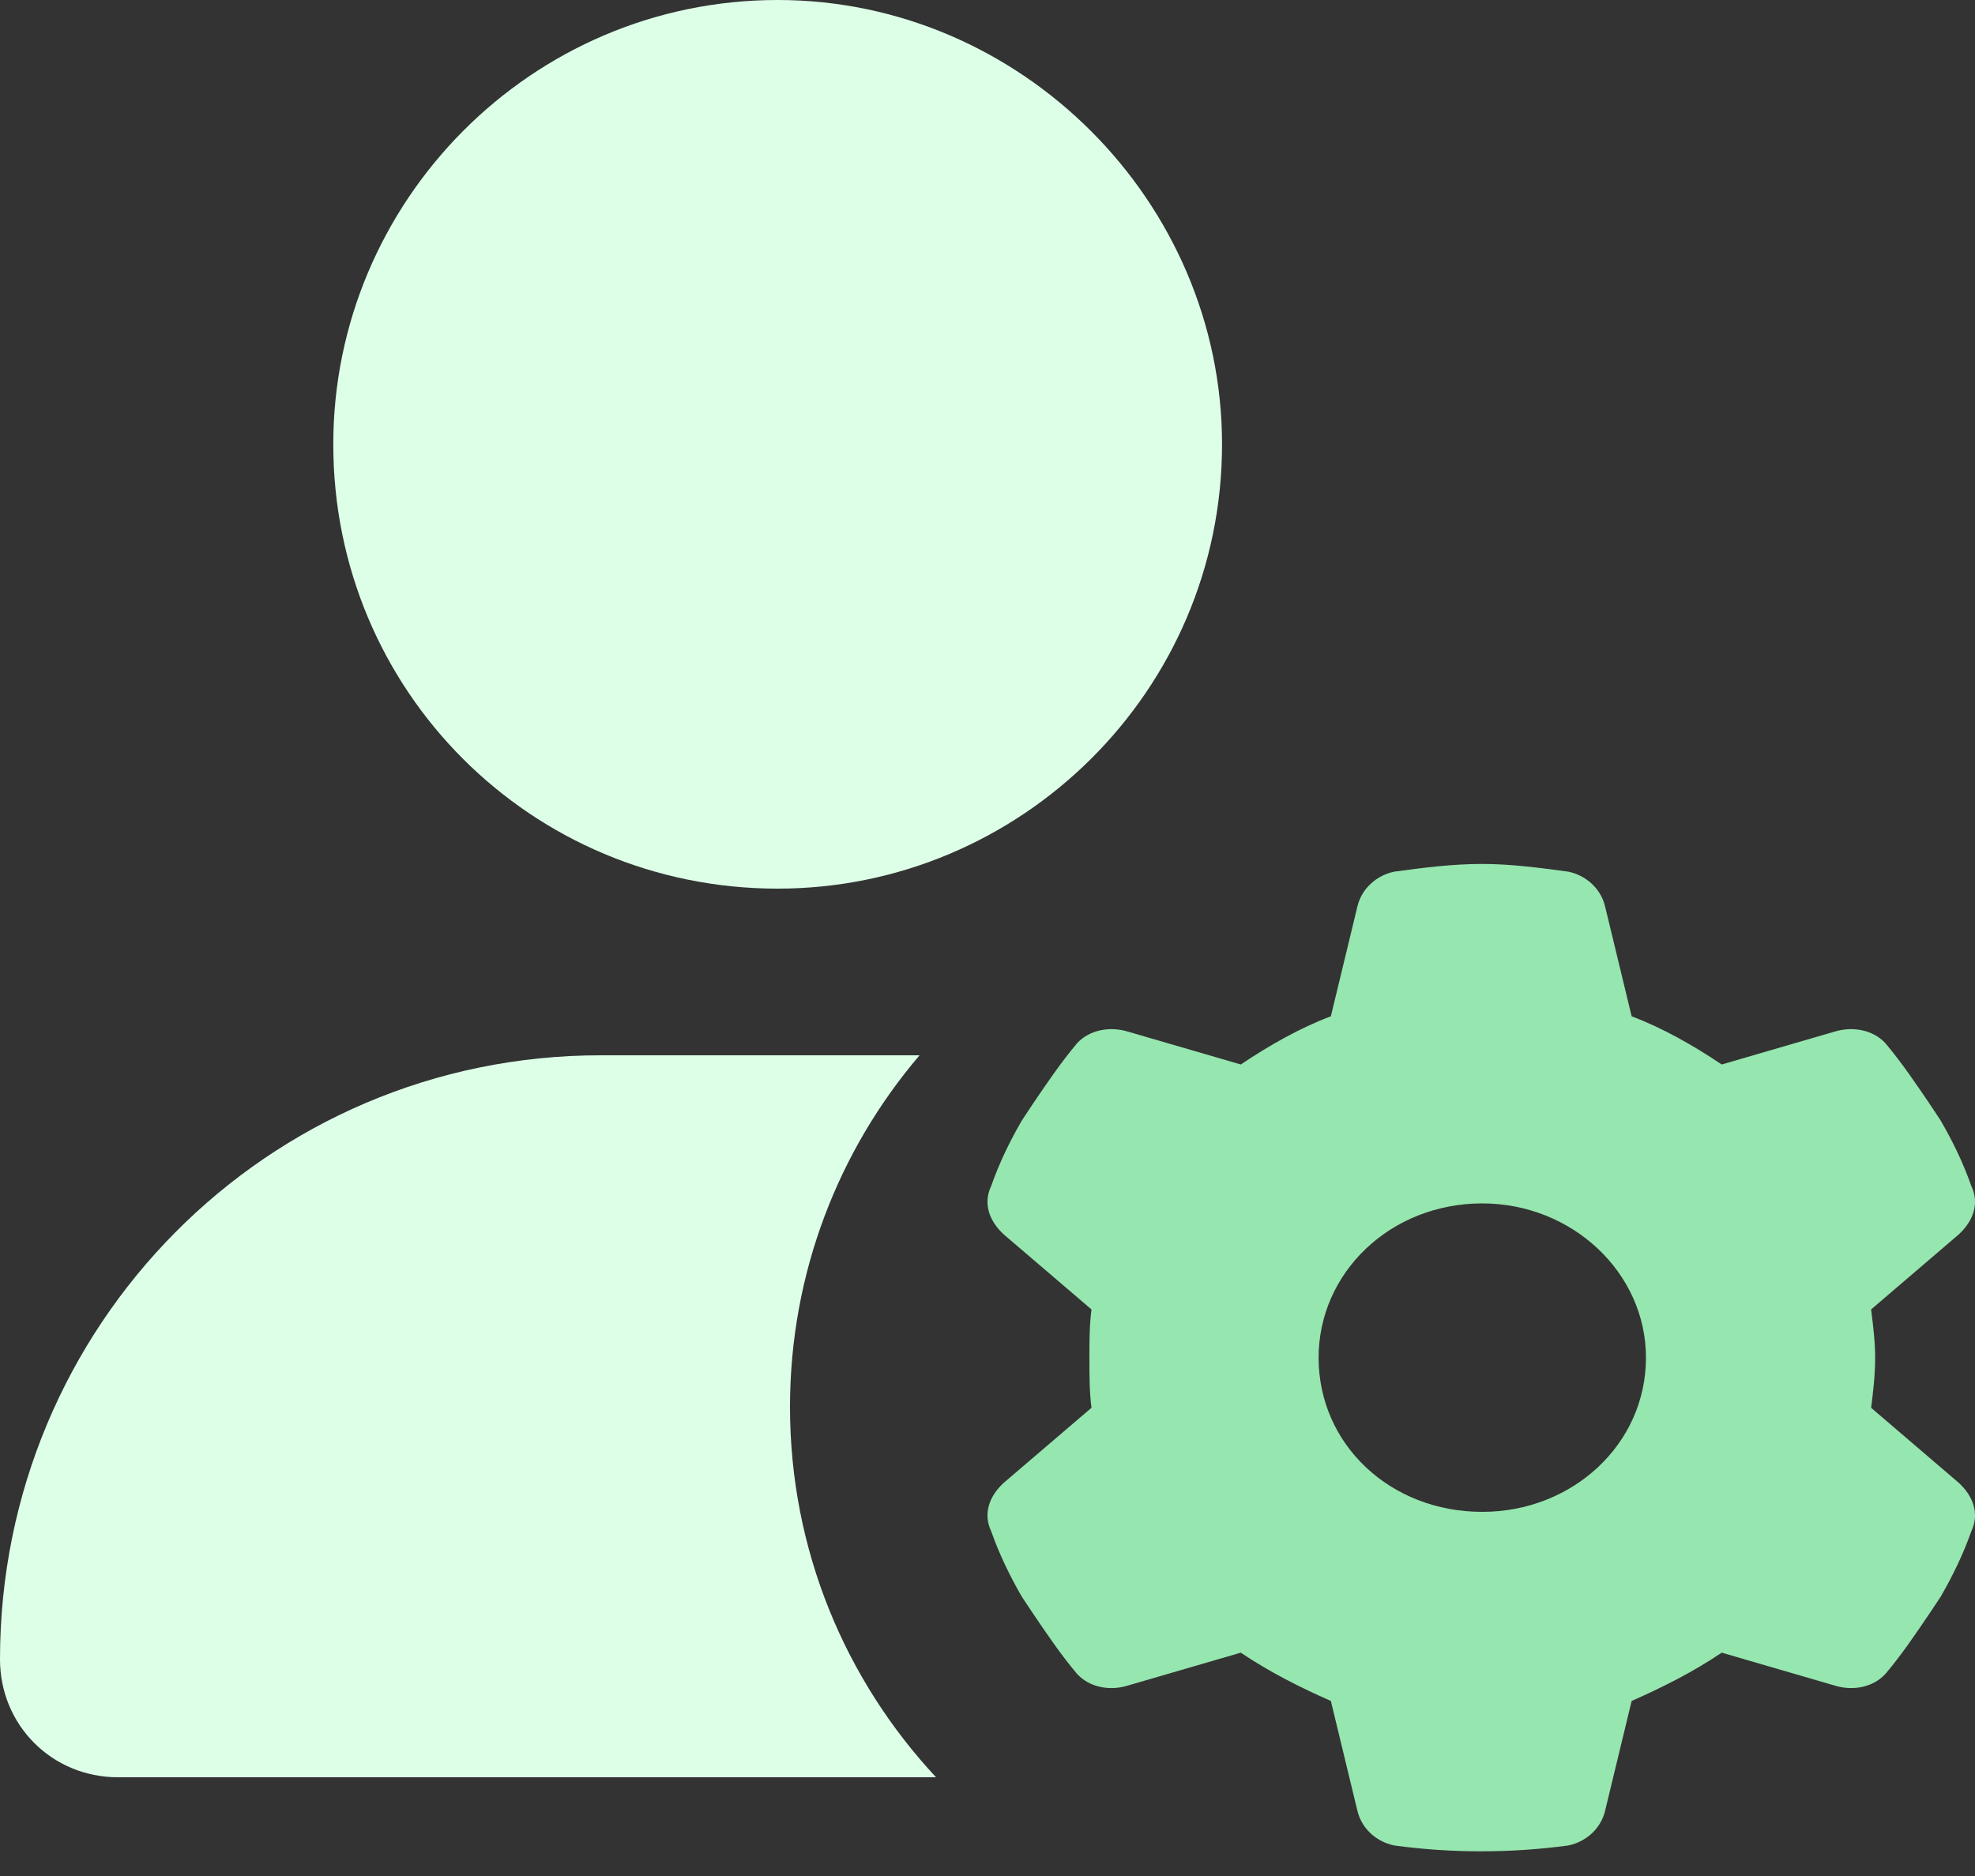 <svg width="20" height="19" viewBox="0 0 20 19" fill="none" xmlns="http://www.w3.org/2000/svg">
<rect x="0" y="0" width="20" height="19" fill="#333333" stroke="none"/>
<path d="M19.963 12.012C20.046 12.188 19.984 12.363 19.838 12.5L18.948 13.262C18.968 13.418 18.989 13.594 18.989 13.75C18.989 13.926 18.968 14.102 18.948 14.258L19.838 15.02C19.984 15.156 20.046 15.332 19.963 15.508C19.88 15.742 19.776 15.957 19.652 16.172L19.548 16.328C19.403 16.543 19.258 16.758 19.093 16.953C18.968 17.09 18.761 17.129 18.575 17.07L17.435 16.738C17.145 16.934 16.834 17.09 16.523 17.227L16.254 18.34C16.212 18.516 16.067 18.652 15.881 18.691C15.591 18.73 15.3 18.75 14.99 18.75C14.7 18.75 14.409 18.73 14.119 18.691C13.933 18.652 13.788 18.516 13.746 18.34L13.477 17.227C13.166 17.09 12.855 16.934 12.565 16.738L11.425 17.07C11.239 17.129 11.032 17.09 10.907 16.953C10.742 16.758 10.597 16.543 10.452 16.328L10.348 16.172C10.224 15.957 10.12 15.742 10.037 15.508C9.954 15.332 10.016 15.156 10.162 15.02L11.053 14.258C11.032 14.102 11.032 13.926 11.032 13.75C11.032 13.594 11.032 13.418 11.053 13.262L10.162 12.5C10.016 12.363 9.954 12.188 10.037 12.012C10.12 11.777 10.224 11.562 10.348 11.348L10.452 11.191C10.597 10.977 10.742 10.762 10.907 10.566C11.032 10.43 11.239 10.391 11.425 10.449L12.565 10.781C12.855 10.586 13.166 10.41 13.477 10.293L13.746 9.18C13.788 9.004 13.933 8.867 14.119 8.828C14.409 8.789 14.7 8.75 15.01 8.75C15.3 8.75 15.591 8.789 15.881 8.828C16.067 8.867 16.212 9.004 16.254 9.18L16.523 10.293C16.834 10.41 17.145 10.586 17.435 10.781L18.575 10.449C18.761 10.391 18.968 10.43 19.093 10.566C19.258 10.762 19.403 10.977 19.548 11.191L19.652 11.348C19.776 11.562 19.88 11.777 19.963 12.012ZM15.01 15.312C15.922 15.312 16.668 14.629 16.668 13.75C16.668 12.891 15.922 12.188 15.01 12.188C14.078 12.188 13.353 12.891 13.353 13.75C13.353 14.629 14.078 15.312 15.01 15.312Z" fill="#96E6AF"/>
<path d="M9.312 10.688C8.494 11.647 8 12.891 8 14.25C8 15.7 8.562 17.017 9.479 18H1.195C0.527 18 0 17.473 0 16.805C0 13.43 2.707 10.688 6.082 10.688H9.312ZM7.875 0C10.336 0 12.375 2.039 12.375 4.5C12.375 6.996 10.336 9 7.875 9C5.379 9 3.375 6.996 3.375 4.5C3.375 2.039 5.379 0 7.875 0Z" fill="#DDFFE8"/>
</svg>

